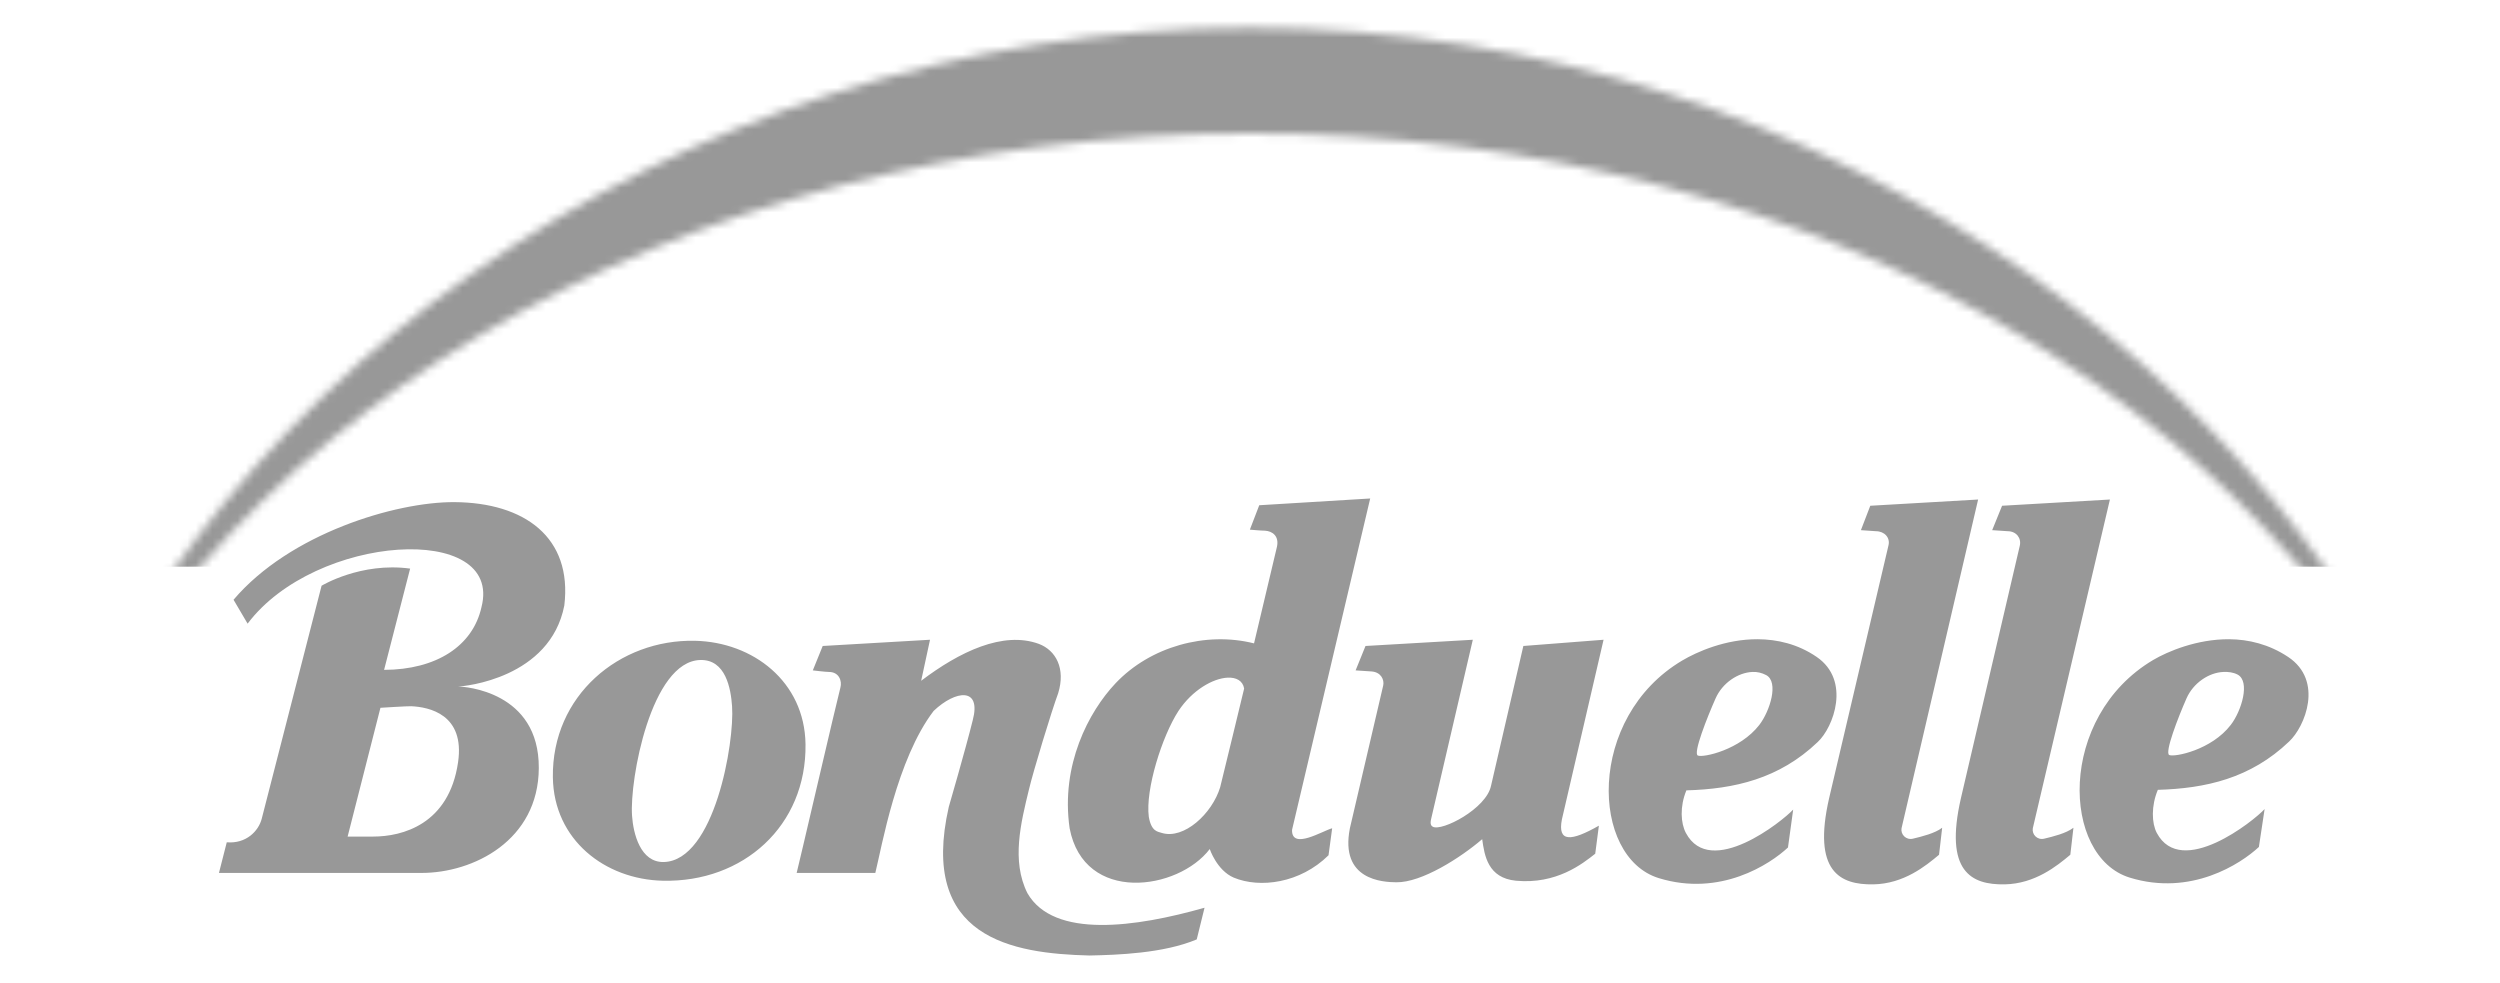 <?xml version="1.0" encoding="UTF-8"?> <svg xmlns="http://www.w3.org/2000/svg" width="300" height="118" viewBox="0 0 300 118" fill="none"><path d="M164.423 59.818L151.109 60.629L149.984 63.558C149.984 63.558 151.318 63.682 151.796 63.682C152.685 63.731 153.517 64.329 153.234 65.614L150.484 77.206C144.701 75.745 138.026 77.584 133.856 82.005C130.652 85.403 127.261 91.787 128.355 99.392C130.093 108.507 141.38 106.861 145.17 101.885C145.17 101.885 146.014 104.436 148.046 105.313C151.201 106.627 156.033 105.983 159.423 102.633L159.86 99.392C158.737 99.684 154.969 102.052 155.047 99.579L164.423 59.818ZM237.374 59.943L224.434 60.691L223.309 63.62C223.309 63.62 224.926 63.735 225.121 63.745C226.147 63.754 226.837 64.522 226.622 65.427C226.25 67.005 219.495 95.778 219.495 95.778C217.474 104.6 220.804 106.191 224.809 106.123C228.452 106.055 231.073 103.924 232.685 102.571L233.06 99.33C232.191 100.002 230.614 100.385 229.56 100.639C228.72 100.843 228.057 100.123 228.184 99.392L237.374 59.943ZM253.189 59.943L240.249 60.691L239.061 63.62C239.061 63.62 240.741 63.735 240.937 63.745C241.962 63.754 242.589 64.574 242.374 65.49C242.003 67.057 235.311 95.778 235.311 95.778C233.289 104.6 236.557 106.191 240.561 106.123C244.195 106.055 246.826 103.924 248.438 102.571L248.813 99.33C247.944 100.002 246.367 100.385 245.312 100.639C244.463 100.843 243.81 100.123 243.937 99.392L253.189 59.943ZM54.529 60.255C47.468 60.216 34.764 64.035 28.025 71.971L29.713 74.838C37.859 64.019 60.398 62.658 57.78 72.844C56.745 77.537 52.342 80.365 46.091 80.384L49.216 68.232C43.297 67.424 38.589 70.288 38.589 70.288L31.401 98.27C31.02 99.721 29.547 101.27 27.212 101.075L26.275 104.752H50.591C56.803 104.752 64.617 100.859 64.656 92.163C64.705 82.951 55.719 82.388 54.967 82.379C55.719 82.379 66.02 81.381 67.719 72.656C68.696 64.496 62.969 60.313 54.529 60.255ZM210.931 76.707C207.071 76.685 203.619 78.222 201.867 79.263C190.342 86.098 190.869 102.853 199.054 105.375C206.419 107.644 212.389 103.723 214.557 101.698L215.182 97.149C213.912 98.531 205.245 105.484 202.305 99.953C201.69 98.794 201.557 96.79 202.368 94.843C208.101 94.687 213.51 93.458 218.12 89.047C220.025 87.284 222.127 81.65 217.995 78.826C215.728 77.274 213.247 76.721 210.931 76.707ZM267.504 76.707C263.644 76.683 260.129 78.166 258.377 79.2C246.852 86.036 247.379 102.791 255.564 105.313C262.919 107.582 268.889 103.661 271.067 101.636L271.754 97.086C270.494 98.479 261.755 105.474 258.815 99.953C258.199 98.785 258.129 96.718 258.94 94.781C264.673 94.615 270.072 93.406 274.692 88.985C276.587 87.222 278.875 81.689 274.567 78.826C272.278 77.307 269.82 76.722 267.504 76.707ZM111.602 76.77L98.725 77.517L97.537 80.447C97.537 80.447 99.074 80.634 99.475 80.634C100.686 80.634 101.065 81.715 100.85 82.503C100.469 83.896 95.648 104.684 95.599 104.752H105.038C105.81 101.655 107.605 91.111 112.039 85.308C114.667 82.815 117.792 82.417 116.728 86.43C115.858 89.945 113.852 96.837 113.852 96.837C110.277 112.573 121.451 114.427 130.73 114.661C134.09 114.593 139.632 114.404 143.607 112.729L144.545 108.927C136.331 111.264 126.456 112.684 123.291 107.182C121.348 103.307 122.502 98.74 123.479 94.718C123.996 92.537 126.179 85.35 126.98 83.189C127.898 80.209 126.698 78.037 124.667 77.268C120.369 75.691 115.14 78.207 110.539 81.693L111.602 76.77ZM176.738 76.77L163.861 77.517L162.673 80.447C162.673 80.447 164.128 80.552 164.548 80.571C165.73 80.639 166.133 81.582 165.986 82.254L161.986 99.392C160.765 105.615 165.918 105.854 167.549 105.874C170.596 105.922 175.265 102.931 177.863 100.701C178.137 102.678 178.547 105.365 181.926 105.687C186.761 106.134 189.865 103.683 191.428 102.446L191.866 99.081C188.525 100.979 186.89 101.108 187.427 98.333L192.428 76.77L182.802 77.517L178.926 94.282C178.369 97.047 173.009 99.809 171.925 99.205C171.759 99.098 171.581 98.923 171.737 98.27L176.738 76.77ZM83.409 76.894C74.326 76.69 66.207 83.469 66.344 93.285C66.452 100.783 72.599 105.531 79.534 105.687C89.184 105.911 96.799 99.102 96.662 89.296C96.554 81.788 90.354 77.05 83.409 76.894ZM84.035 79.2C87.082 79.122 87.701 82.614 87.848 84.747C88.16 89.07 85.744 103.277 79.659 103.443C76.846 103.511 75.992 100.029 75.846 97.897C75.533 93.583 78.125 79.356 84.035 79.2ZM210.306 80.634C210.892 80.611 211.409 80.737 211.932 81.007C213.494 81.826 212.398 85.325 211.119 86.99C208.794 89.999 204.377 90.94 203.743 90.667C203.137 90.414 204.872 86.061 205.868 83.812C206.688 81.957 208.549 80.702 210.306 80.634ZM266.816 80.634C267.401 80.61 267.984 80.677 268.504 80.945C270.067 81.763 268.98 85.325 267.691 86.99C265.376 90.009 260.95 90.877 260.315 90.605C259.719 90.352 261.381 86.071 262.378 83.812C263.191 81.957 265.061 80.703 266.816 80.634ZM147.295 81.319C148.337 81.264 149.142 81.682 149.296 82.628C148.993 83.981 146.948 92.258 146.42 94.469C145.453 97.653 142.066 100.761 139.419 99.953C138.97 99.787 138.169 99.842 137.856 98.021C137.427 94.769 139.437 88.356 141.419 85.308C143.086 82.794 145.559 81.41 147.295 81.319ZM49.341 84.747C51.47 84.844 55.817 85.703 54.967 91.477C53.883 98.927 48.284 100.389 44.778 100.389H41.715L45.653 84.934C45.653 84.934 48.941 84.727 49.341 84.747Z" fill="#989898"></path><mask id="mask0_368_460" style="mask-type:luminance" maskUnits="userSpaceOnUse" x="3" y="3" width="294" height="101"><path d="M3.378 103.453C20.295 48.571 79.719 3.34 150.005 3.34C220.281 3.34 279.705 48.571 296.622 103.453C278.484 51.385 219.021 16.009 150.005 16.009C80.979 16.009 21.526 51.385 3.378 103.453Z" fill="white"></path></mask><g mask="url(#mask0_368_460)"><rect x="12" y="-286" width="1006" height="354" fill="#989898"></rect></g></svg> 